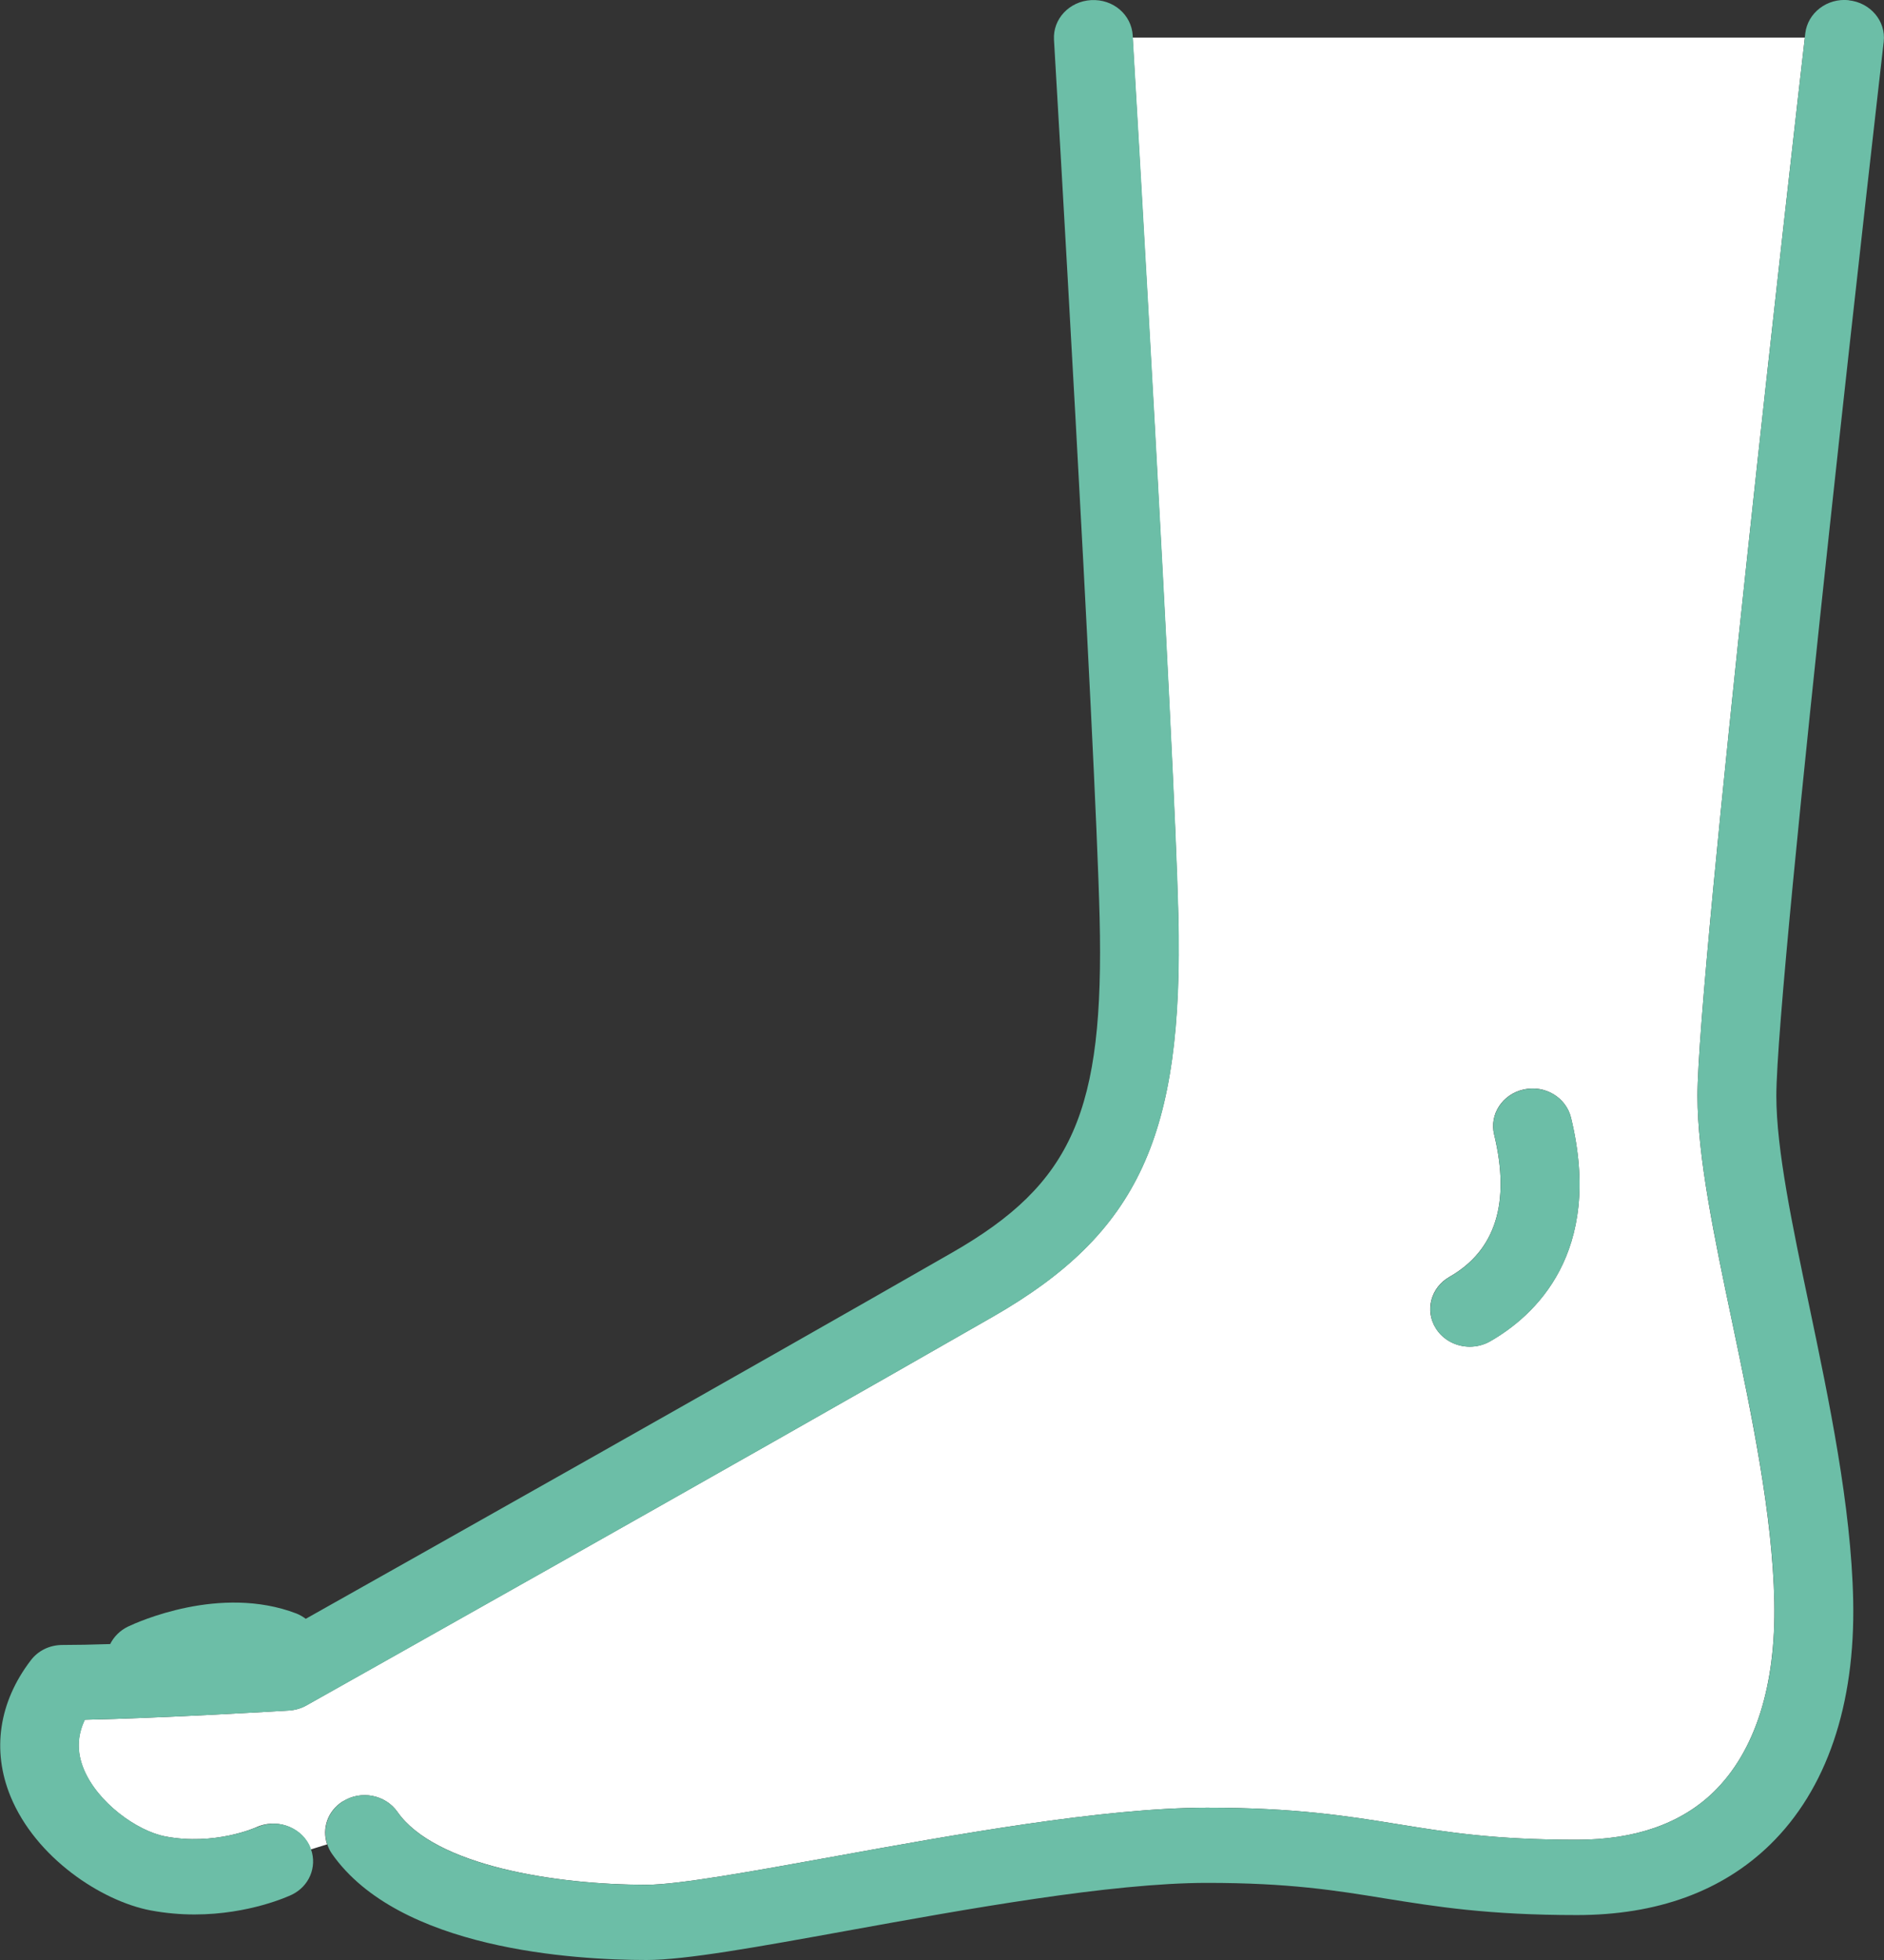<svg width="50" height="52" viewBox="0 0 50 52" fill="none" xmlns="http://www.w3.org/2000/svg">
    <rect x="0" y="0" width="50" height="52" fill="#333333" stroke="none"/>
    <g clip-path="url(#clip0_126_2668)">
        <path d="M9.097 47.794C9.577 47.488 10.227 47.613 10.548 48.071C11.547 49.496 14.734 50.004 17.159 50.004C17.998 50.004 19.994 49.643 22.106 49.26C25.304 48.68 29.283 47.959 32.038 47.959C34.39 47.959 35.774 48.182 37.108 48.398C38.419 48.611 39.658 48.81 41.849 48.81C43.392 48.81 44.611 48.384 45.477 47.544C46.579 46.472 47.134 44.727 47.089 42.492C47.039 40.167 46.492 37.566 45.965 35.049C45.493 32.807 45.05 30.692 45.05 29.072C45.05 25.896 47.67 2.99 47.899 0.997H30.059C30.123 2.106 31.159 19.698 31.27 24.292C31.412 30.131 30.215 32.716 26.345 34.935C19.288 38.981 8.24 45.182 8.131 45.245C7.989 45.325 7.83 45.37 7.665 45.381C7.512 45.392 4.23 45.586 2.249 45.626C2.045 46.054 2.037 46.482 2.218 46.929C2.584 47.823 3.636 48.579 4.389 48.722C5.698 48.972 6.784 48.486 6.795 48.48C7.314 48.243 7.939 48.446 8.193 48.938C8.215 48.98 8.229 49.026 8.243 49.068L8.681 48.932C8.539 48.517 8.692 48.049 9.091 47.794H9.097ZM38.467 33.876C39.692 33.176 40.091 31.905 39.653 30.101C39.522 29.564 39.873 29.029 40.437 28.904C41.003 28.779 41.561 29.114 41.693 29.652C42.563 33.248 40.721 34.914 39.544 35.587C39.377 35.682 39.19 35.728 39.005 35.728C38.651 35.728 38.302 35.555 38.107 35.243C37.808 34.77 37.97 34.158 38.467 33.876Z" fill="white"/>
        <path d="M6.8 48.481C6.8 48.481 5.704 48.973 4.395 48.723C3.642 48.579 2.589 47.824 2.224 46.93C2.04 46.483 2.051 46.055 2.255 45.626C4.236 45.587 7.517 45.392 7.671 45.382C7.836 45.371 7.995 45.326 8.137 45.246C8.249 45.185 19.293 38.981 26.351 34.935C30.221 32.717 31.415 30.131 31.276 24.292C31.164 19.698 30.132 2.107 30.065 0.998C30.065 0.968 30.062 0.947 30.062 0.942C30.028 0.391 29.546 -0.029 28.957 0.003C28.379 0.035 27.938 0.505 27.972 1.056C27.983 1.242 29.068 19.653 29.183 24.343C29.308 29.487 28.468 31.397 25.273 33.23C19.491 36.545 11.034 41.306 8.115 42.948C8.039 42.892 7.958 42.844 7.866 42.807C5.846 42.035 3.642 43.038 3.396 43.155C3.181 43.259 3.022 43.424 2.924 43.618C2.444 43.634 2.006 43.642 1.66 43.642C1.314 43.642 1.01 43.794 0.815 44.052C-0.031 45.161 -0.221 46.44 0.279 47.659C0.949 49.289 2.69 50.433 3.99 50.683C4.401 50.76 4.794 50.792 5.162 50.792C6.625 50.792 7.682 50.297 7.738 50.271C8.207 50.047 8.416 49.534 8.257 49.071C8.243 49.026 8.229 48.983 8.207 48.941C7.953 48.449 7.328 48.244 6.809 48.483L6.8 48.481Z" fill="#6CBEA7"/>
        <path d="M49.065 0.005C48.49 -0.056 47.974 0.34 47.91 0.888C47.91 0.912 47.902 0.95 47.899 0.997C47.67 2.99 45.05 25.893 45.05 29.072C45.05 30.692 45.496 32.81 45.965 35.05C46.495 37.566 47.042 40.168 47.09 42.493C47.137 44.727 46.579 46.472 45.477 47.544C44.612 48.385 43.392 48.81 41.849 48.81C39.658 48.81 38.419 48.611 37.108 48.398C35.771 48.183 34.39 47.959 32.038 47.959C29.283 47.959 25.304 48.68 22.106 49.26C19.994 49.643 17.999 50.005 17.159 50.005C14.731 50.005 11.544 49.499 10.548 48.071C10.227 47.613 9.577 47.488 9.097 47.794C8.698 48.047 8.545 48.518 8.687 48.933C8.715 49.018 8.754 49.1 8.807 49.178C10.587 51.723 15.242 52 17.159 52C18.197 52 20.094 51.657 22.497 51.221C25.608 50.657 29.479 49.954 32.038 49.954C34.214 49.954 35.45 50.154 36.759 50.367C38.099 50.582 39.486 50.808 41.849 50.808C43.975 50.808 45.7 50.18 46.972 48.944C48.476 47.48 49.241 45.238 49.182 42.455C49.129 39.952 48.538 37.141 48.019 34.661C47.569 32.52 47.143 30.498 47.143 29.075C47.143 25.931 49.964 1.357 49.992 1.109C50.056 0.561 49.64 0.069 49.065 0.008V0.005Z" fill="#6CBEA7"/>
        <path d="M39.008 35.73C39.192 35.73 39.376 35.685 39.547 35.589C40.721 34.916 42.566 33.251 41.695 29.654C41.564 29.117 41.006 28.782 40.44 28.907C39.876 29.032 39.524 29.567 39.655 30.104C40.091 31.91 39.692 33.179 38.469 33.879C37.973 34.163 37.814 34.775 38.109 35.246C38.305 35.557 38.654 35.73 39.008 35.73Z" fill="#6CBEA7"/>
    </g>
</svg>
